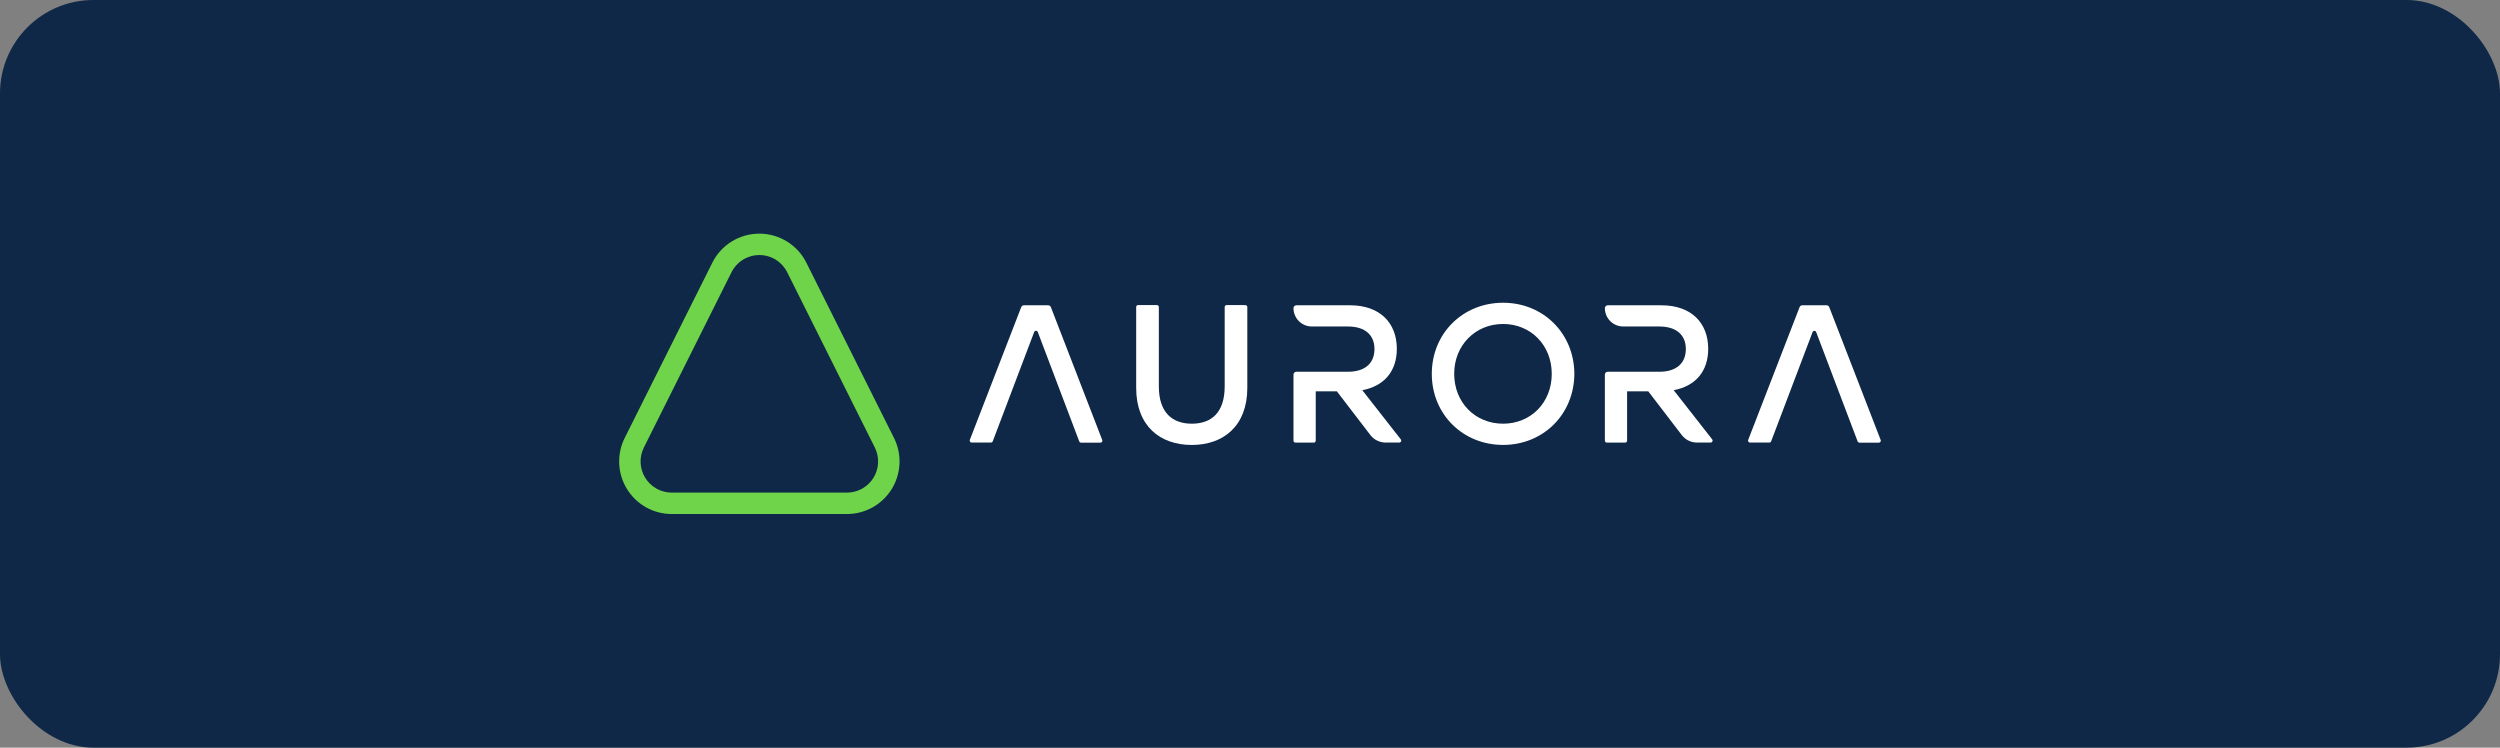 <svg width="214" height="64" viewBox="0 0 214 64" fill="none" xmlns="http://www.w3.org/2000/svg">
<rect x="0" y="0" width="214" height="64" fill="#808080" stroke="none"/>
<rect width="214" height="64" rx="8" fill="#0F2847"/>
<path d="M106.603 26.117C106.648 26.117 106.69 26.134 106.721 26.166C106.752 26.197 106.77 26.239 106.77 26.283V33.197C106.77 36.473 104.718 38.088 102.013 38.088C99.308 38.088 97.257 36.473 97.257 33.197V26.28C97.257 26.236 97.274 26.193 97.305 26.162C97.337 26.131 97.379 26.113 97.423 26.113H99.03C99.074 26.113 99.117 26.131 99.148 26.162C99.179 26.193 99.197 26.236 99.197 26.28V33.075C99.197 35.362 100.39 36.268 102.022 36.268C103.653 36.268 104.833 35.362 104.833 33.075V26.28C104.833 26.236 104.851 26.193 104.882 26.162C104.913 26.131 104.956 26.113 105 26.113L106.603 26.117Z" fill="white"/>
<path d="M134.765 32C134.748 35.462 132.108 38.085 128.663 38.085C125.218 38.085 122.562 35.462 122.562 32C122.562 28.538 125.218 25.915 128.663 25.915C132.108 25.915 134.748 28.538 134.765 32ZM124.478 32C124.478 34.453 126.277 36.268 128.663 36.268C131.05 36.268 132.83 34.453 132.83 32C132.83 29.547 131.032 27.732 128.663 27.732C126.295 27.732 124.478 29.547 124.478 32Z" fill="white"/>
<path d="M151.462 37.883H149.795C149.769 37.883 149.743 37.876 149.72 37.863C149.697 37.85 149.677 37.832 149.662 37.81C149.647 37.789 149.638 37.764 149.635 37.737C149.631 37.711 149.634 37.685 149.643 37.66L154.045 26.29C154.063 26.244 154.094 26.204 154.135 26.176C154.176 26.148 154.224 26.133 154.273 26.133H156.355C156.404 26.133 156.453 26.148 156.494 26.176C156.534 26.204 156.566 26.244 156.583 26.29L160.988 37.667C160.997 37.691 161 37.718 160.997 37.744C160.994 37.77 160.984 37.795 160.969 37.817C160.955 37.839 160.935 37.857 160.912 37.87C160.889 37.882 160.863 37.889 160.837 37.89H159.167C159.133 37.889 159.101 37.879 159.074 37.86C159.046 37.841 159.025 37.814 159.013 37.783L155.463 28.422C155.45 28.392 155.429 28.367 155.402 28.349C155.375 28.332 155.343 28.322 155.311 28.322C155.278 28.322 155.247 28.332 155.22 28.349C155.193 28.367 155.171 28.392 155.158 28.422L151.608 37.783C151.596 37.812 151.575 37.837 151.549 37.855C151.523 37.872 151.493 37.882 151.462 37.883Z" fill="white"/>
<path d="M84.833 37.883H83.167C83.14 37.883 83.115 37.876 83.091 37.863C83.068 37.85 83.049 37.832 83.034 37.81C83.019 37.789 83.01 37.764 83.006 37.737C83.003 37.711 83.006 37.685 83.015 37.66L87.417 26.29C87.434 26.244 87.466 26.204 87.506 26.176C87.547 26.148 87.596 26.133 87.645 26.133H89.727C89.776 26.133 89.824 26.148 89.865 26.176C89.906 26.204 89.937 26.244 89.955 26.29L94.353 37.667C94.362 37.691 94.365 37.718 94.362 37.744C94.359 37.77 94.349 37.795 94.335 37.817C94.32 37.839 94.3 37.857 94.277 37.87C94.254 37.882 94.228 37.889 94.202 37.89H92.535C92.502 37.889 92.469 37.879 92.442 37.86C92.415 37.841 92.394 37.814 92.382 37.783L88.833 28.415C88.82 28.385 88.799 28.36 88.772 28.343C88.745 28.325 88.713 28.316 88.681 28.316C88.648 28.316 88.617 28.325 88.59 28.343C88.563 28.36 88.541 28.385 88.528 28.415L84.978 37.777C84.967 37.806 84.947 37.832 84.921 37.851C84.896 37.87 84.865 37.881 84.833 37.883Z" fill="white"/>
<path d="M146.57 37.618L143.268 33.402C145.132 33.048 146.222 31.79 146.222 29.86C146.222 27.643 144.778 26.133 142.222 26.133H137.622C137.557 26.133 137.494 26.159 137.448 26.205C137.402 26.251 137.377 26.313 137.377 26.378C137.377 26.794 137.542 27.193 137.836 27.487C138.13 27.782 138.529 27.947 138.945 27.947H142.027C143.57 27.947 144.308 28.735 144.308 29.877C144.308 31.018 143.587 31.823 142.027 31.823H137.622C137.557 31.823 137.494 31.849 137.448 31.895C137.402 31.941 137.377 32.003 137.377 32.068V37.72C137.377 37.764 137.394 37.807 137.425 37.838C137.457 37.869 137.499 37.887 137.543 37.887H139.113C139.158 37.887 139.2 37.869 139.231 37.838C139.262 37.807 139.28 37.764 139.28 37.72V33.5H141.093L143.96 37.242C144.112 37.441 144.308 37.602 144.533 37.713C144.757 37.824 145.004 37.882 145.255 37.882H146.448C146.478 37.879 146.506 37.869 146.53 37.852C146.554 37.835 146.574 37.812 146.586 37.785C146.598 37.759 146.603 37.729 146.601 37.7C146.598 37.67 146.587 37.642 146.57 37.618Z" fill="white"/>
<path d="M119.915 37.618L116.613 33.402C118.477 33.048 119.568 31.79 119.568 29.86C119.568 27.643 118.125 26.133 115.568 26.133H110.967C110.902 26.133 110.839 26.159 110.793 26.205C110.747 26.251 110.722 26.313 110.722 26.378C110.722 26.794 110.887 27.193 111.182 27.487C111.476 27.781 111.874 27.946 112.29 27.947H115.372C116.917 27.947 117.655 28.735 117.655 29.877C117.655 31.018 116.933 31.823 115.372 31.823H110.967C110.902 31.823 110.839 31.849 110.793 31.895C110.747 31.941 110.722 32.003 110.722 32.068V37.72C110.722 37.764 110.739 37.807 110.77 37.838C110.802 37.869 110.844 37.887 110.888 37.887H112.46C112.504 37.887 112.547 37.869 112.578 37.838C112.609 37.807 112.627 37.764 112.627 37.72V33.5H114.438L117.305 37.242C117.457 37.44 117.653 37.602 117.878 37.712C118.103 37.823 118.35 37.881 118.6 37.882H119.793C119.823 37.879 119.851 37.869 119.875 37.852C119.899 37.835 119.919 37.812 119.931 37.785C119.943 37.759 119.948 37.729 119.946 37.7C119.943 37.67 119.932 37.642 119.915 37.618Z" fill="white"/>
<path d="M65 21.833C65.496 21.832 65.981 21.969 66.403 22.229C66.825 22.49 67.165 22.863 67.385 23.307L74.885 38.307C75.088 38.713 75.185 39.165 75.164 39.619C75.144 40.074 75.008 40.515 74.769 40.902C74.53 41.288 74.196 41.608 73.799 41.829C73.402 42.05 72.955 42.167 72.5 42.167H57.5C57.045 42.167 56.598 42.05 56.201 41.829C55.804 41.608 55.47 41.288 55.231 40.902C54.992 40.515 54.856 40.074 54.836 39.619C54.815 39.165 54.912 38.713 55.115 38.307L62.615 23.307C62.835 22.863 63.175 22.49 63.597 22.229C64.019 21.969 64.505 21.832 65 21.833ZM65 20C64.164 20 63.345 20.233 62.634 20.672C61.923 21.111 61.349 21.739 60.975 22.487L53.475 37.487C53.132 38.173 52.97 38.935 53.004 39.702C53.038 40.468 53.268 41.213 53.672 41.866C54.075 42.518 54.638 43.057 55.308 43.431C55.978 43.804 56.733 44 57.5 44H72.5C73.267 44 74.022 43.804 74.692 43.431C75.362 43.057 75.925 42.518 76.329 41.866C76.732 41.213 76.962 40.468 76.996 39.702C77.03 38.935 76.868 38.173 76.525 37.487L69.025 22.487C68.651 21.739 68.077 21.111 67.366 20.672C66.655 20.233 65.836 20 65 20Z" fill="#70D44B"/>
</svg>
